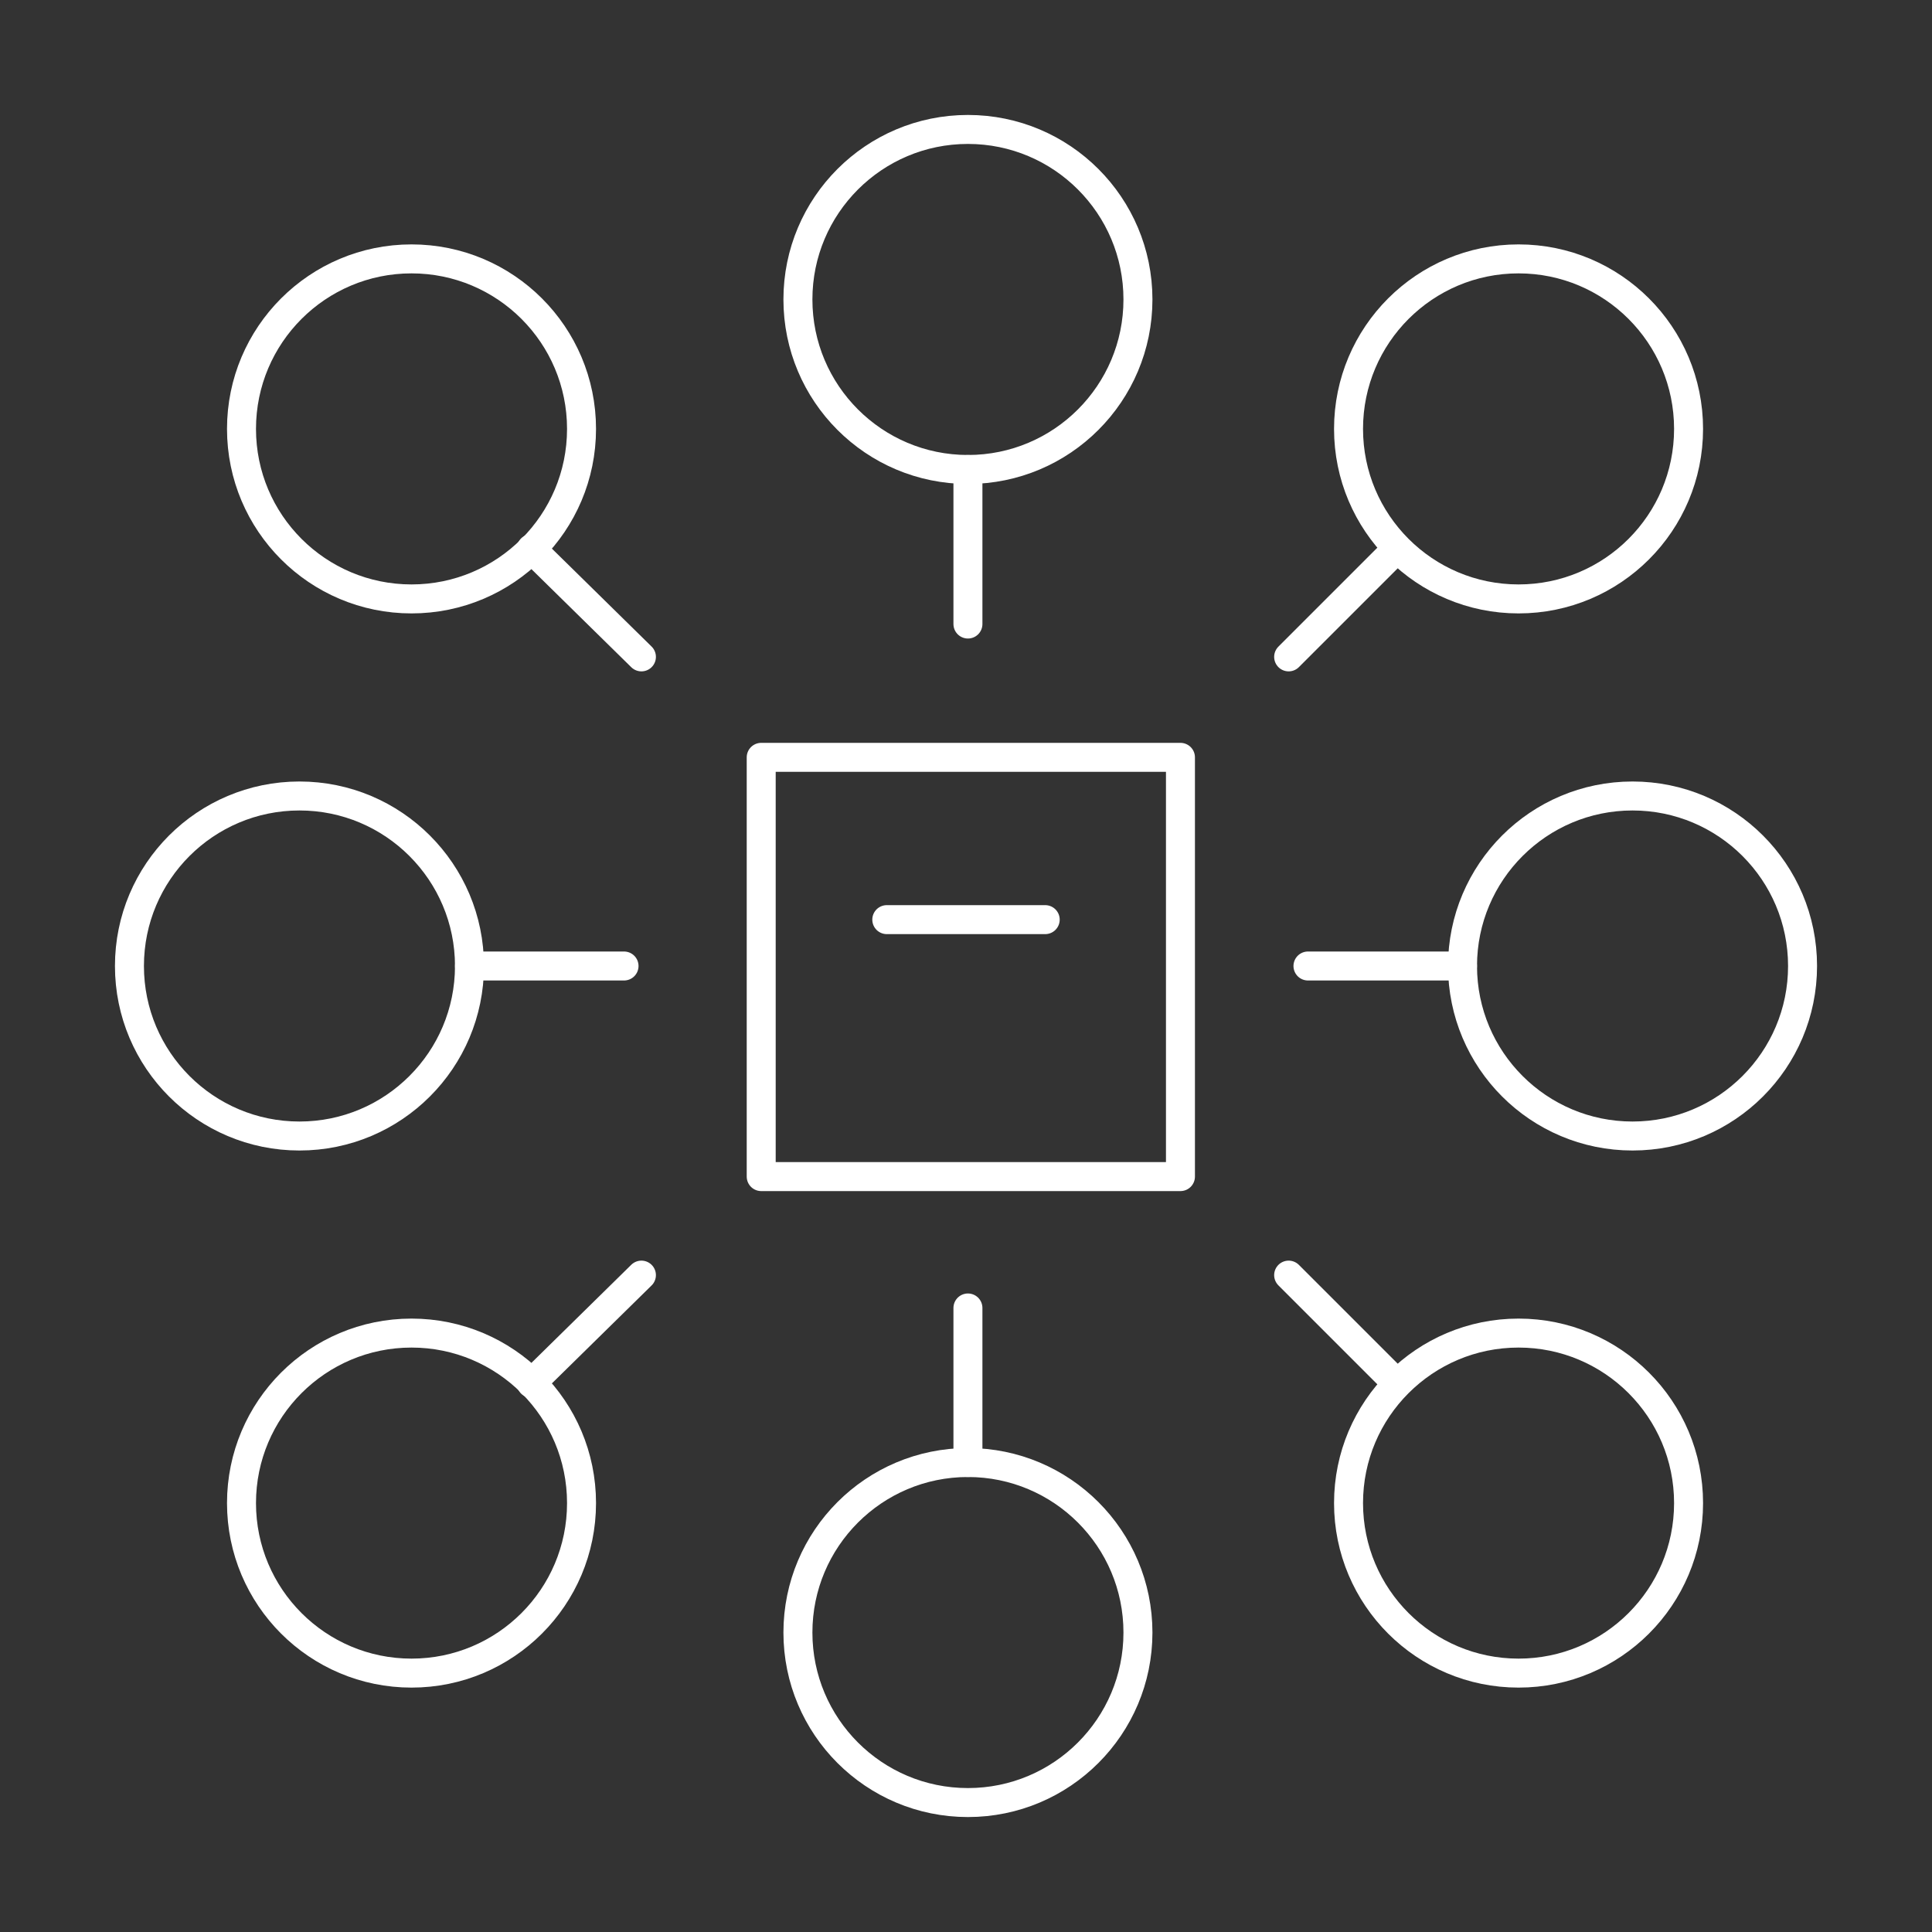<?xml version="1.0" encoding="utf-8"?>
<!-- Generator: Adobe Illustrator 24.0.1, SVG Export Plug-In . SVG Version: 6.00 Build 0)  -->
<svg version="1.1" id="Layer_1" xmlns="http://www.w3.org/2000/svg" xmlns:xlink="http://www.w3.org/1999/xlink" x="0px" y="0px"
	 viewBox="0 0 100 100" style="enable-background:new 0 0 100 100;" xml:space="preserve">
<rect x="0" y="0" width="100" height="100" fill="#333333" stroke="none"/>
<style type="text/css">
	.st0{fill:none;stroke:#FFFFFF;stroke-width:1.5;stroke-linecap:round;stroke-linejoin:round;}
</style>
<title>Channel_Optimization</title>
<circle class="st0" cx="50.1" cy="15.5" r="8.8"/>
<line class="st0" x1="50.1" y1="32.3" x2="50.1" y2="24.3"/>
<circle class="st0" cx="50.1" cy="84.5" r="8.8"/>
<line class="st0" x1="50.1" y1="67.7" x2="50.1" y2="75.7"/>
<circle class="st0" cx="84.5" cy="50" r="8.8"/>
<line class="st0" x1="67.7" y1="50" x2="75.7" y2="50"/>
<circle class="st0" cx="78.6" cy="22.2" r="8.8"/>
<line class="st0" x1="66.7" y1="34" x2="72.3" y2="28.4"/>
<circle class="st0" cx="21.3" cy="22.2" r="8.8"/>
<line class="st0" x1="33.2" y1="34" x2="27.5" y2="28.4"/>
<circle class="st0" cx="21.3" cy="77.8" r="8.8"/>
<line class="st0" x1="33.2" y1="66" x2="27.5" y2="71.6"/>
<circle class="st0" cx="78.6" cy="77.8" r="8.8"/>
<line class="st0" x1="66.7" y1="66" x2="72.3" y2="71.6"/>
<circle class="st0" cx="15.5" cy="50" r="8.8"/>
<line class="st0" x1="32.3" y1="50" x2="24.3" y2="50"/>
<rect x="39.4" y="39.2" class="st0" width="21.7" height="21.7"/>
<line class="st0" x1="45.9" y1="47.6" x2="54.1" y2="47.6"/>
</svg>
